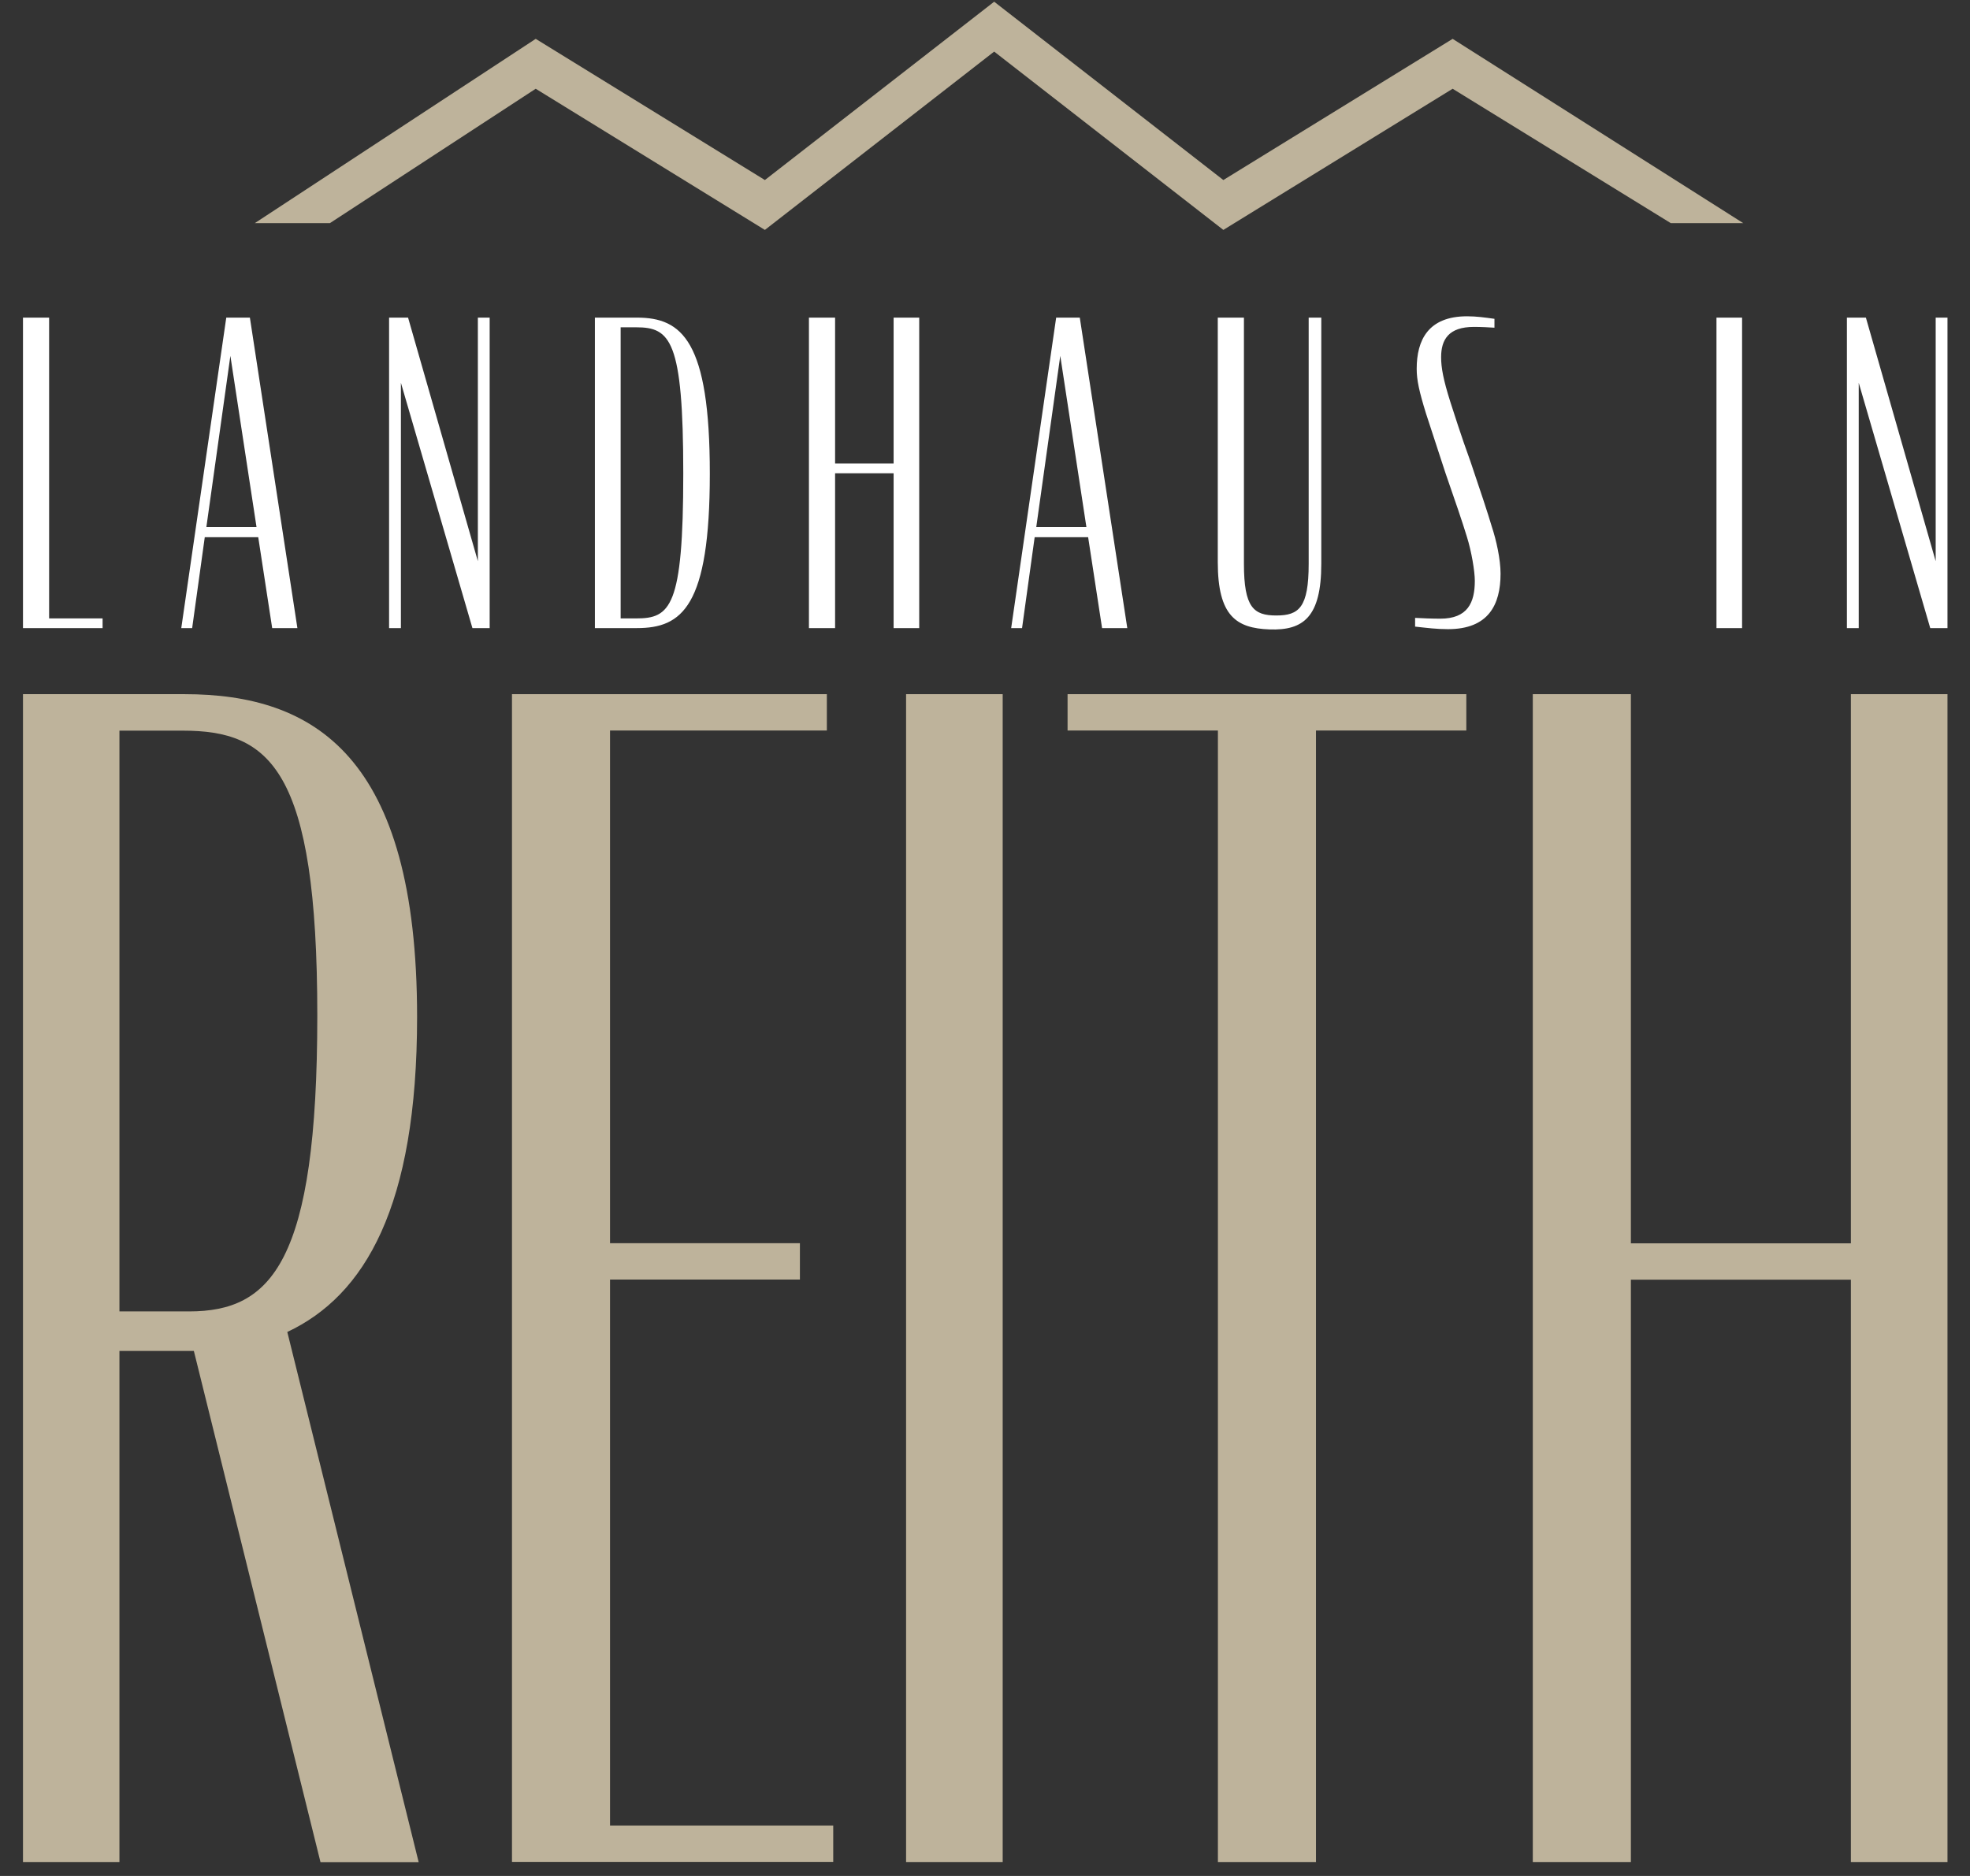 <svg width="105" height="100" viewBox="0 0 105 100" fill="none" xmlns="http://www.w3.org/2000/svg">
<rect x="0" y="0" width="105" height="100" fill="#333333" stroke="none"/>
<g id="Logo">
<path id="Vector" d="M1.225 16.931H2.618V32.965H5.468V33.481H1.225V16.931ZM12.06 16.931H13.319L15.851 33.481H14.507L13.764 28.636H10.914L10.242 33.481H9.662L12.06 16.931ZM13.673 28.099L12.279 18.968L10.999 28.099H13.673ZM21.368 20.404V33.481H20.738V16.931H21.75L25.47 29.916V16.931H26.099V33.481H25.18L21.368 20.404ZM31.708 16.931H33.95C36.348 16.931 37.833 18.162 37.833 25.248C37.833 32.335 36.355 33.481 33.95 33.481H31.708V16.931ZM33.908 32.965C35.725 32.965 36.418 32.385 36.418 25.248C36.418 18.112 35.725 17.447 33.908 17.447H33.08V32.965H33.908ZM47.629 25.227H44.51V33.481H43.116V16.931H44.51V24.711H47.629V16.931H48.994V33.481H47.629V25.227ZM56.293 16.931H57.552L60.084 33.481H58.74L57.997 28.636H55.147L54.475 33.481H53.895L56.293 16.931ZM57.905 28.099L56.512 18.968L55.232 28.099H57.905ZM64.907 16.931H66.301V30.051C66.301 32.385 66.817 32.809 68.026 32.809C69.236 32.809 69.752 32.385 69.752 30.051V16.931H70.424V30.051C70.424 32.901 69.462 33.615 67.666 33.552C65.897 33.488 64.907 32.837 64.907 29.966V16.931ZM75.424 33.41V32.937C75.828 32.958 76.323 32.979 76.768 32.979C78.225 32.979 78.607 32.123 78.607 30.963C78.607 30.447 78.43 29.393 78.183 28.608C77.957 27.865 77.553 26.677 77.037 25.199L76.004 22.038C75.644 20.87 75.509 20.269 75.509 19.661C75.509 18.133 76.118 16.86 78.197 16.86C78.692 16.86 79.138 16.924 79.654 16.995V17.468C79.343 17.447 78.94 17.426 78.558 17.426C77.214 17.426 76.811 18.098 76.811 19.039C76.811 19.597 76.924 20.227 77.306 21.436C77.461 21.91 77.865 23.204 78.381 24.619C78.876 26.076 79.322 27.42 79.505 28.049C79.753 28.792 79.979 29.817 79.979 30.581C79.979 32.243 79.329 33.538 77.178 33.538C76.57 33.538 76.082 33.474 75.431 33.403L75.424 33.41ZM91.487 16.931H92.852V33.481H91.487V16.931ZM99.069 20.404V33.481H98.439V16.931H99.451L103.171 29.916V16.931H103.8V33.481H102.881L99.069 20.404Z" fill="white"/>
<g id="Vector_2">
<path d="M10.334 72.013H6.366V99.257H1.225V37.003H9.832C16.749 37.003 22.231 40.292 22.231 54.211C22.231 64.332 19.444 69.057 15.313 71.002L22.315 99.264H17.082L10.334 72.02V72.013ZM10.08 69.906C14.465 69.906 16.912 67.289 16.912 54.133C16.912 40.978 14.38 38.948 9.74 38.948H6.366V69.906H10.08Z" fill="#BEB39B"/>
<path d="M27.288 37.003H44.071V38.941H32.514V66.27H42.635V68.208H32.514V97.312H44.411V99.25H27.288V37.003Z" fill="#BEB39B"/>
<path d="M48.294 37.003H53.443V99.257H48.294V37.003Z" fill="#BEB39B"/>
<path d="M56.894 37.003H78.154V38.941H70.141V99.257H64.914V38.941H56.901V37.003H56.894Z" fill="#BEB39B"/>
<path d="M98.651 68.215H86.925V99.257H81.698V37.003H86.925V66.277H98.651V37.003H103.8V99.257H98.651V68.215Z" fill="#BEB39B"/>
</g>
<path id="Vector_3" d="M52.989 0.091L40.768 9.597L28.553 2.071L13.58 11.895H17.583L28.553 4.731L40.768 12.256L52.989 2.75L65.204 12.256L77.425 4.731L89.053 11.895H92.915L77.425 2.071L65.204 9.597L52.989 0.091Z" fill="#BEB39B"/>
</g>
</svg>
